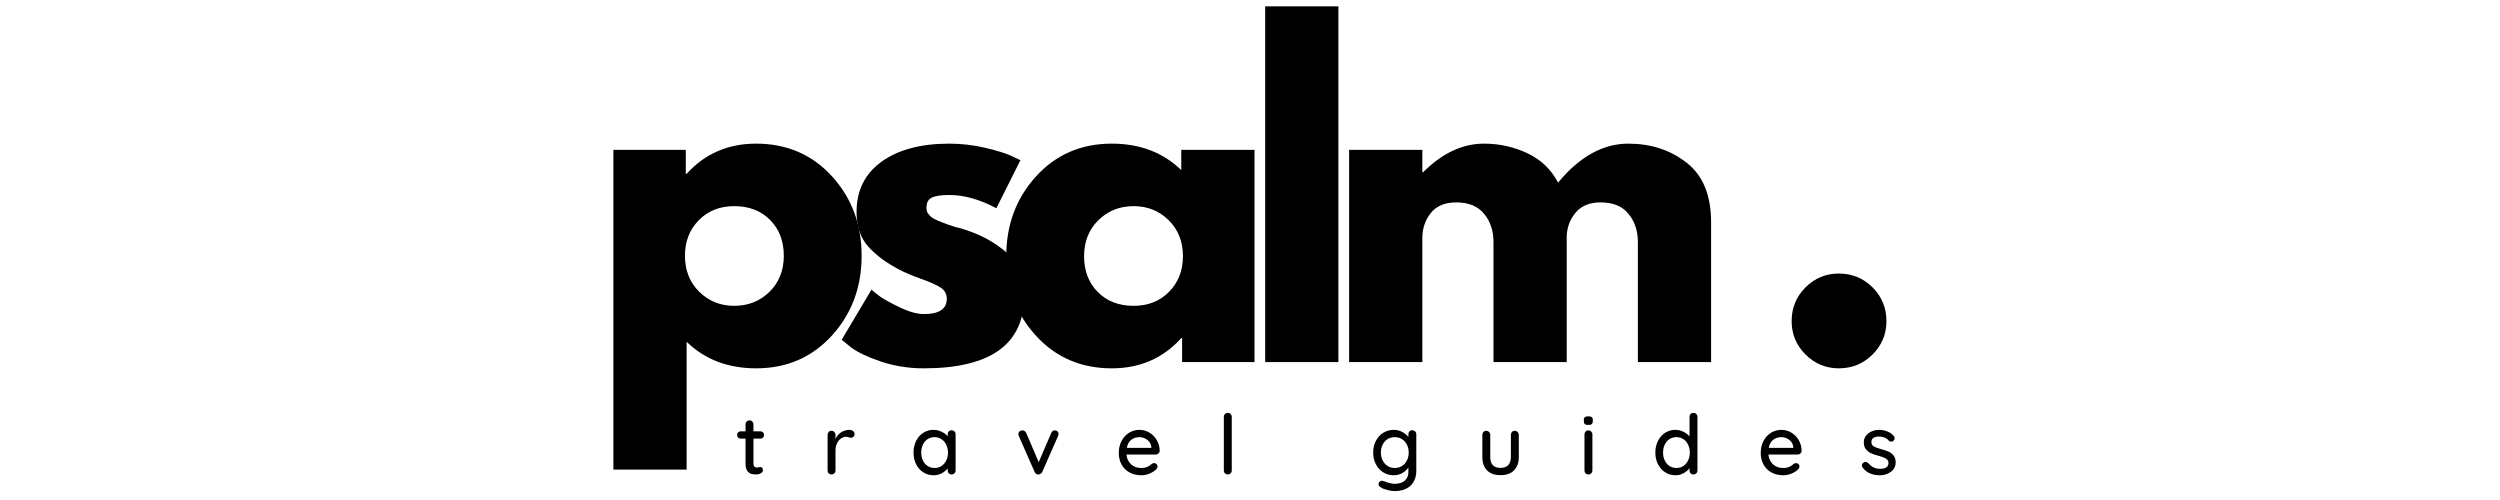 <svg version="1.0" preserveAspectRatio="xMidYMid meet" height="100" viewBox="0 0 375 75" zoomAndPan="magnify" width="500" xmlns:xlink="http://www.w3.org/1999/xlink" xmlns="http://www.w3.org/2000/svg"><defs><g></g></defs><rect fill-opacity="1" height="90" y="-7.5" fill="#ffffff" width="450" x="-37.5"></rect><rect fill-opacity="1" height="90" y="-7.5" fill="#ffffff" width="450" x="-37.5"></rect><g fill-opacity="1" fill="#000000"><g transform="translate(88.29, 54.312)"><g><path d="M 36.484 -27.891 C 39.461 -24.641 40.953 -20.656 40.953 -15.938 C 40.953 -11.227 39.461 -7.238 36.484 -3.969 C 33.504 -0.695 29.719 0.938 25.125 0.938 C 20.906 0.938 17.43 -0.391 14.703 -3.047 L 14.703 16.125 L 3.719 16.125 L 3.719 -31.828 L 14.578 -31.828 L 14.578 -28.234 L 14.703 -28.234 C 17.43 -31.254 20.906 -32.766 25.125 -32.766 C 29.719 -32.766 33.504 -31.141 36.484 -27.891 Z M 27.141 -10.547 C 28.566 -11.953 29.281 -13.75 29.281 -15.938 C 29.281 -18.133 28.598 -19.926 27.234 -21.312 C 25.867 -22.695 24.07 -23.391 21.844 -23.391 C 19.688 -23.391 17.914 -22.688 16.531 -21.281 C 15.145 -19.875 14.453 -18.098 14.453 -15.953 C 14.453 -13.754 15.164 -11.953 16.594 -10.547 C 18.02 -9.141 19.77 -8.438 21.844 -8.438 C 23.945 -8.438 25.711 -9.141 27.141 -10.547 Z M 27.141 -10.547"></path></g></g></g><g fill-opacity="1" fill="#000000"><g transform="translate(124.829, 54.312)"><g><path d="M 17.562 -32.766 C 19.383 -32.766 21.18 -32.555 22.953 -32.141 C 24.734 -31.723 26.055 -31.312 26.922 -30.906 L 28.234 -30.281 L 24.625 -23.078 C 22.145 -24.398 19.789 -25.062 17.562 -25.062 C 16.32 -25.062 15.441 -24.926 14.922 -24.656 C 14.398 -24.395 14.141 -23.891 14.141 -23.141 C 14.141 -22.973 14.16 -22.805 14.203 -22.641 C 14.242 -22.484 14.328 -22.332 14.453 -22.188 C 14.578 -22.039 14.691 -21.914 14.797 -21.812 C 14.898 -21.707 15.078 -21.594 15.328 -21.469 C 15.578 -21.344 15.77 -21.25 15.906 -21.188 C 16.051 -21.125 16.289 -21.031 16.625 -20.906 C 16.957 -20.781 17.207 -20.688 17.375 -20.625 C 17.539 -20.562 17.816 -20.469 18.203 -20.344 C 18.598 -20.227 18.898 -20.148 19.109 -20.109 C 20.391 -19.734 21.504 -19.316 22.453 -18.859 C 23.41 -18.41 24.414 -17.789 25.469 -17 C 26.52 -16.219 27.336 -15.223 27.922 -14.016 C 28.504 -12.816 28.797 -11.453 28.797 -9.922 C 28.797 -2.68 23.77 0.938 13.719 0.938 C 11.438 0.938 9.27 0.586 7.219 -0.109 C 5.176 -0.816 3.703 -1.523 2.797 -2.234 L 1.422 -3.344 L 5.891 -10.859 C 6.223 -10.566 6.656 -10.223 7.188 -9.828 C 7.727 -9.441 8.703 -8.906 10.109 -8.219 C 11.516 -7.539 12.738 -7.203 13.781 -7.203 C 16.051 -7.203 17.188 -7.969 17.188 -9.5 C 17.188 -10.195 16.895 -10.742 16.312 -11.141 C 15.738 -11.535 14.758 -11.977 13.375 -12.469 C 11.988 -12.969 10.898 -13.426 10.109 -13.844 C 8.129 -14.875 6.555 -16.039 5.391 -17.344 C 4.234 -18.645 3.656 -20.367 3.656 -22.516 C 3.656 -25.742 4.906 -28.258 7.406 -30.062 C 9.914 -31.863 13.301 -32.766 17.562 -32.766 Z M 17.562 -32.766"></path></g></g></g><g fill-opacity="1" fill="#000000"><g transform="translate(149.519, 54.312)"><g><path d="M 5.891 -3.938 C 2.91 -7.188 1.422 -11.164 1.422 -15.875 C 1.422 -20.594 2.91 -24.586 5.891 -27.859 C 8.867 -31.129 12.656 -32.766 17.25 -32.766 C 21.469 -32.766 24.941 -31.441 27.672 -28.797 L 27.672 -31.828 L 38.656 -31.828 L 38.656 0 L 27.797 0 L 27.797 -3.594 L 27.672 -3.594 C 24.941 -0.57 21.469 0.938 17.25 0.938 C 12.656 0.938 8.867 -0.688 5.891 -3.938 Z M 15.234 -21.281 C 13.805 -19.875 13.094 -18.07 13.094 -15.875 C 13.094 -13.688 13.773 -11.898 15.141 -10.516 C 16.504 -9.129 18.301 -8.438 20.531 -8.438 C 22.688 -8.438 24.457 -9.141 25.844 -10.547 C 27.227 -11.953 27.922 -13.734 27.922 -15.891 C 27.922 -18.078 27.207 -19.875 25.781 -21.281 C 24.352 -22.688 22.602 -23.391 20.531 -23.391 C 18.426 -23.391 16.66 -22.688 15.234 -21.281 Z M 15.234 -21.281"></path></g></g></g><g fill-opacity="1" fill="#000000"><g transform="translate(186.057, 54.312)"><g><path d="M 3.719 0 L 3.719 -53.359 L 14.703 -53.359 L 14.703 0 Z M 3.719 0"></path></g></g></g><g fill-opacity="1" fill="#000000"><g transform="translate(198.649, 54.312)"><g><path d="M 3.719 0 L 3.719 -31.828 L 14.703 -31.828 L 14.703 -28.484 L 14.828 -28.484 C 17.68 -31.336 20.723 -32.766 23.953 -32.766 C 26.266 -32.766 28.43 -32.285 30.453 -31.328 C 32.484 -30.379 34.02 -28.91 35.062 -26.922 C 38.281 -30.816 41.797 -32.766 45.609 -32.766 C 48.992 -32.766 51.906 -31.812 54.344 -29.906 C 56.789 -28 58.016 -25.02 58.016 -20.969 L 58.016 0 L 47.031 0 L 47.031 -18 C 47.031 -19.688 46.562 -21.098 45.625 -22.234 C 44.695 -23.379 43.305 -23.953 41.453 -23.953 C 39.836 -23.953 38.602 -23.461 37.75 -22.484 C 36.906 -21.516 36.441 -20.348 36.359 -18.984 L 36.359 0 L 25.375 0 L 25.375 -18 C 25.375 -19.688 24.906 -21.098 23.969 -22.234 C 23.039 -23.379 21.648 -23.953 19.797 -23.953 C 18.098 -23.953 16.82 -23.422 15.969 -22.359 C 15.125 -21.305 14.703 -20.055 14.703 -18.609 L 14.703 0 Z M 3.719 0"></path></g></g></g><g fill-opacity="1" fill="#000000"><g transform="translate(253.924, 54.312)"><g></g></g></g><g fill-opacity="1" fill="#000000"><g transform="translate(265.027, 54.312)"><g><path d="M 10.797 -13.281 C 12.785 -13.281 14.473 -12.586 15.859 -11.203 C 17.242 -9.816 17.938 -8.129 17.938 -6.141 C 17.938 -4.191 17.242 -2.523 15.859 -1.141 C 14.473 0.242 12.785 0.938 10.797 0.938 C 8.848 0.938 7.18 0.242 5.797 -1.141 C 4.41 -2.523 3.719 -4.191 3.719 -6.141 C 3.719 -8.129 4.41 -9.816 5.797 -11.203 C 7.18 -12.586 8.848 -13.281 10.797 -13.281 Z M 10.797 -13.281"></path></g></g></g><g fill-opacity="1" fill="#000000"><g transform="translate(110.361, 71.166)"><g><path d="M 2.656 -5.375 L 2.656 -1.656 C 2.656 -1.238 2.844 -1.031 3.219 -1.031 C 3.281 -1.031 3.359 -1.047 3.453 -1.078 C 3.555 -1.109 3.641 -1.125 3.703 -1.125 C 3.805 -1.125 3.895 -1.078 3.969 -0.984 C 4.039 -0.891 4.078 -0.773 4.078 -0.641 C 4.078 -0.461 3.977 -0.312 3.781 -0.188 C 3.582 -0.062 3.359 0 3.109 0 C 2.836 0 2.586 -0.023 2.359 -0.078 C 2.129 -0.141 1.922 -0.289 1.734 -0.531 C 1.555 -0.77 1.469 -1.129 1.469 -1.609 L 1.469 -5.375 L 0.75 -5.375 C 0.594 -5.375 0.461 -5.426 0.359 -5.531 C 0.254 -5.633 0.203 -5.77 0.203 -5.938 C 0.203 -6.094 0.254 -6.219 0.359 -6.312 C 0.461 -6.414 0.594 -6.469 0.75 -6.469 L 1.469 -6.469 L 1.469 -7.516 C 1.469 -7.68 1.523 -7.82 1.641 -7.938 C 1.754 -8.051 1.898 -8.109 2.078 -8.109 C 2.242 -8.109 2.379 -8.051 2.484 -7.938 C 2.598 -7.82 2.656 -7.68 2.656 -7.516 L 2.656 -6.469 L 3.703 -6.469 C 3.859 -6.469 3.988 -6.414 4.094 -6.312 C 4.195 -6.207 4.25 -6.078 4.25 -5.922 C 4.25 -5.766 4.195 -5.633 4.094 -5.531 C 3.988 -5.426 3.859 -5.375 3.703 -5.375 Z M 2.656 -5.375"></path></g></g></g><g fill-opacity="1" fill="#000000"><g transform="translate(123.247, 71.166)"><g><path d="M 4.141 -6.688 C 4.359 -6.688 4.547 -6.629 4.703 -6.516 C 4.859 -6.41 4.938 -6.273 4.938 -6.109 C 4.938 -5.91 4.883 -5.758 4.781 -5.656 C 4.676 -5.551 4.551 -5.5 4.406 -5.5 C 4.332 -5.5 4.219 -5.52 4.062 -5.562 C 3.895 -5.625 3.758 -5.656 3.656 -5.656 C 3.395 -5.656 3.141 -5.566 2.891 -5.391 C 2.648 -5.211 2.453 -4.969 2.297 -4.656 C 2.148 -4.344 2.078 -3.992 2.078 -3.609 L 2.078 -0.594 C 2.078 -0.426 2.02 -0.285 1.906 -0.172 C 1.789 -0.055 1.645 0 1.469 0 C 1.301 0 1.16 -0.055 1.047 -0.172 C 0.941 -0.285 0.891 -0.426 0.891 -0.594 L 0.891 -5.938 C 0.891 -6.102 0.941 -6.242 1.047 -6.359 C 1.16 -6.484 1.301 -6.547 1.469 -6.547 C 1.645 -6.547 1.789 -6.484 1.906 -6.359 C 2.02 -6.242 2.078 -6.102 2.078 -5.938 L 2.078 -5.312 C 2.254 -5.719 2.523 -6.047 2.891 -6.297 C 3.266 -6.547 3.68 -6.676 4.141 -6.688 Z M 4.141 -6.688"></path></g></g></g><g fill-opacity="1" fill="#000000"><g transform="translate(136.544, 71.166)"><g><path d="M 6.188 -6.625 C 6.363 -6.625 6.508 -6.566 6.625 -6.453 C 6.738 -6.348 6.797 -6.203 6.797 -6.016 L 6.797 -0.594 C 6.797 -0.426 6.738 -0.285 6.625 -0.172 C 6.508 -0.055 6.363 0 6.188 0 C 6.02 0 5.879 -0.055 5.766 -0.172 C 5.66 -0.285 5.609 -0.426 5.609 -0.594 L 5.609 -0.922 C 5.391 -0.629 5.094 -0.379 4.719 -0.172 C 4.344 0.023 3.941 0.125 3.516 0.125 C 2.941 0.125 2.422 -0.02 1.953 -0.312 C 1.492 -0.602 1.133 -1.008 0.875 -1.531 C 0.613 -2.051 0.484 -2.633 0.484 -3.281 C 0.484 -3.926 0.613 -4.508 0.875 -5.031 C 1.133 -5.551 1.492 -5.957 1.953 -6.25 C 2.41 -6.539 2.914 -6.688 3.469 -6.688 C 3.906 -6.688 4.312 -6.594 4.688 -6.406 C 5.07 -6.227 5.379 -6 5.609 -5.719 L 5.609 -6.016 C 5.609 -6.191 5.66 -6.336 5.766 -6.453 C 5.879 -6.566 6.02 -6.625 6.188 -6.625 Z M 3.641 -0.969 C 4.035 -0.969 4.383 -1.066 4.688 -1.266 C 4.988 -1.473 5.223 -1.75 5.391 -2.094 C 5.566 -2.445 5.656 -2.844 5.656 -3.281 C 5.656 -3.719 5.566 -4.109 5.391 -4.453 C 5.223 -4.805 4.988 -5.082 4.688 -5.281 C 4.383 -5.488 4.035 -5.594 3.641 -5.594 C 3.254 -5.594 2.906 -5.492 2.594 -5.297 C 2.289 -5.098 2.055 -4.82 1.891 -4.469 C 1.723 -4.113 1.641 -3.719 1.641 -3.281 C 1.641 -2.844 1.723 -2.445 1.891 -2.094 C 2.055 -1.75 2.289 -1.473 2.594 -1.266 C 2.906 -1.066 3.254 -0.969 3.641 -0.969 Z M 3.641 -0.969"></path></g></g></g><g fill-opacity="1" fill="#000000"><g transform="translate(152.351, 71.166)"><g><path d="M 5.875 -6.609 C 6.039 -6.609 6.176 -6.555 6.281 -6.453 C 6.383 -6.348 6.438 -6.223 6.438 -6.078 C 6.438 -6.004 6.41 -5.898 6.359 -5.766 L 3.984 -0.375 C 3.93 -0.27 3.859 -0.18 3.766 -0.109 C 3.68 -0.047 3.582 -0.008 3.469 0 C 3.332 0.02 3.207 0 3.094 -0.062 C 2.988 -0.133 2.906 -0.238 2.844 -0.375 L 0.469 -5.766 C 0.426 -5.891 0.406 -5.992 0.406 -6.078 C 0.406 -6.211 0.457 -6.332 0.562 -6.438 C 0.676 -6.551 0.82 -6.609 1 -6.609 C 1.125 -6.609 1.234 -6.578 1.328 -6.516 C 1.43 -6.453 1.516 -6.359 1.578 -6.234 L 3.453 -1.844 L 5.344 -6.234 C 5.457 -6.484 5.633 -6.609 5.875 -6.609 Z M 5.875 -6.609"></path></g></g></g><g fill-opacity="1" fill="#000000"><g transform="translate(167.334, 71.166)"><g><path d="M 6.625 -3.516 C 6.613 -3.367 6.551 -3.242 6.438 -3.141 C 6.32 -3.035 6.188 -2.984 6.031 -2.984 L 1.641 -2.984 C 1.691 -2.379 1.922 -1.891 2.328 -1.516 C 2.734 -1.148 3.227 -0.969 3.812 -0.969 C 4.207 -0.969 4.531 -1.023 4.781 -1.141 C 5.031 -1.266 5.25 -1.414 5.438 -1.594 C 5.562 -1.664 5.688 -1.703 5.812 -1.703 C 5.945 -1.703 6.062 -1.648 6.156 -1.547 C 6.25 -1.453 6.297 -1.344 6.297 -1.219 C 6.297 -1.039 6.219 -0.879 6.062 -0.734 C 5.812 -0.492 5.488 -0.289 5.094 -0.125 C 4.695 0.039 4.289 0.125 3.875 0.125 C 3.195 0.125 2.602 -0.016 2.094 -0.297 C 1.582 -0.578 1.188 -0.973 0.906 -1.484 C 0.625 -1.992 0.484 -2.566 0.484 -3.203 C 0.484 -3.898 0.625 -4.516 0.906 -5.047 C 1.195 -5.578 1.578 -5.984 2.047 -6.266 C 2.523 -6.547 3.035 -6.688 3.578 -6.688 C 4.109 -6.688 4.602 -6.551 5.062 -6.281 C 5.531 -6.008 5.906 -5.629 6.188 -5.141 C 6.469 -4.66 6.613 -4.117 6.625 -3.516 Z M 3.578 -5.594 C 3.109 -5.594 2.703 -5.461 2.359 -5.203 C 2.016 -4.941 1.789 -4.535 1.688 -3.984 L 5.375 -3.984 L 5.375 -4.078 C 5.332 -4.523 5.133 -4.891 4.781 -5.172 C 4.426 -5.453 4.023 -5.594 3.578 -5.594 Z M 3.578 -5.594"></path></g></g></g><g fill-opacity="1" fill="#000000"><g transform="translate(182.591, 71.166)"><g><path d="M 2.172 -0.594 C 2.172 -0.426 2.113 -0.285 2 -0.172 C 1.883 -0.055 1.742 0 1.578 0 C 1.41 0 1.27 -0.055 1.156 -0.172 C 1.039 -0.285 0.984 -0.426 0.984 -0.594 L 0.984 -8.641 C 0.984 -8.805 1.039 -8.945 1.156 -9.062 C 1.27 -9.176 1.41 -9.234 1.578 -9.234 C 1.742 -9.234 1.883 -9.176 2 -9.062 C 2.113 -8.945 2.172 -8.805 2.172 -8.641 Z M 2.172 -0.594"></path></g></g></g><g fill-opacity="1" fill="#000000"><g transform="translate(193.892, 71.166)"><g></g></g></g><g fill-opacity="1" fill="#000000"><g transform="translate(205.492, 71.166)"><g><path d="M 6.359 -6.625 C 6.523 -6.625 6.664 -6.566 6.781 -6.453 C 6.895 -6.348 6.953 -6.203 6.953 -6.016 L 6.953 -0.531 C 6.953 0.145 6.805 0.707 6.516 1.156 C 6.234 1.613 5.848 1.953 5.359 2.172 C 4.867 2.391 4.316 2.5 3.703 2.5 C 3.367 2.5 2.977 2.438 2.531 2.312 C 2.082 2.195 1.797 2.078 1.672 1.953 C 1.41 1.828 1.281 1.66 1.281 1.453 C 1.281 1.41 1.297 1.348 1.328 1.266 C 1.422 1.055 1.578 0.953 1.797 0.953 C 1.898 0.953 2.016 0.977 2.141 1.031 C 2.805 1.281 3.328 1.406 3.703 1.406 C 4.367 1.406 4.879 1.242 5.234 0.922 C 5.586 0.609 5.766 0.172 5.766 -0.391 L 5.766 -1.062 C 5.586 -0.738 5.289 -0.457 4.875 -0.219 C 4.469 0.008 4.035 0.125 3.578 0.125 C 3.004 0.125 2.477 -0.02 2 -0.312 C 1.531 -0.602 1.16 -1.008 0.891 -1.531 C 0.617 -2.051 0.484 -2.633 0.484 -3.281 C 0.484 -3.926 0.617 -4.508 0.891 -5.031 C 1.16 -5.551 1.531 -5.957 2 -6.25 C 2.469 -6.539 2.988 -6.688 3.562 -6.688 C 4.02 -6.688 4.445 -6.582 4.844 -6.375 C 5.238 -6.164 5.547 -5.914 5.766 -5.625 L 5.766 -6.016 C 5.766 -6.191 5.816 -6.336 5.922 -6.453 C 6.035 -6.566 6.18 -6.625 6.359 -6.625 Z M 3.719 -0.969 C 4.125 -0.969 4.484 -1.066 4.797 -1.266 C 5.117 -1.461 5.367 -1.738 5.547 -2.094 C 5.723 -2.445 5.812 -2.844 5.812 -3.281 C 5.812 -3.719 5.723 -4.113 5.547 -4.469 C 5.367 -4.82 5.117 -5.098 4.797 -5.297 C 4.484 -5.492 4.125 -5.594 3.719 -5.594 C 3.32 -5.594 2.961 -5.492 2.641 -5.297 C 2.328 -5.098 2.082 -4.82 1.906 -4.469 C 1.727 -4.113 1.641 -3.719 1.641 -3.281 C 1.641 -2.852 1.727 -2.461 1.906 -2.109 C 2.082 -1.754 2.328 -1.473 2.641 -1.266 C 2.961 -1.066 3.32 -0.969 3.719 -0.969 Z M 3.719 -0.969"></path></g></g></g><g fill-opacity="1" fill="#000000"><g transform="translate(221.461, 71.166)"><g><path d="M 5.75 -6.547 C 5.926 -6.547 6.07 -6.484 6.188 -6.359 C 6.301 -6.242 6.359 -6.102 6.359 -5.938 L 6.359 -2.625 C 6.359 -1.758 6.117 -1.086 5.641 -0.609 C 5.16 -0.129 4.484 0.109 3.609 0.109 C 2.742 0.109 2.07 -0.129 1.594 -0.609 C 1.125 -1.086 0.891 -1.758 0.891 -2.625 L 0.891 -5.938 C 0.891 -6.102 0.941 -6.242 1.047 -6.359 C 1.16 -6.484 1.301 -6.547 1.469 -6.547 C 1.645 -6.547 1.789 -6.484 1.906 -6.359 C 2.02 -6.242 2.078 -6.102 2.078 -5.938 L 2.078 -2.625 C 2.078 -1.531 2.586 -0.984 3.609 -0.984 C 4.117 -0.984 4.504 -1.117 4.766 -1.391 C 5.035 -1.672 5.172 -2.082 5.172 -2.625 L 5.172 -5.938 C 5.172 -6.102 5.223 -6.242 5.328 -6.359 C 5.441 -6.484 5.582 -6.547 5.75 -6.547 Z M 5.75 -6.547"></path></g></g></g><g fill-opacity="1" fill="#000000"><g transform="translate(236.843, 71.166)"><g><path d="M 2.016 -0.594 C 2.016 -0.426 1.957 -0.285 1.844 -0.172 C 1.727 -0.055 1.582 0 1.406 0 C 1.238 0 1.098 -0.055 0.984 -0.172 C 0.879 -0.285 0.828 -0.426 0.828 -0.594 L 0.828 -6 C 0.828 -6.164 0.879 -6.305 0.984 -6.422 C 1.098 -6.547 1.238 -6.609 1.406 -6.609 C 1.582 -6.609 1.727 -6.547 1.844 -6.422 C 1.957 -6.305 2.016 -6.164 2.016 -6 Z M 1.406 -7.422 C 1.164 -7.422 0.992 -7.461 0.891 -7.547 C 0.785 -7.641 0.734 -7.785 0.734 -7.984 L 0.734 -8.172 C 0.734 -8.379 0.785 -8.52 0.891 -8.594 C 1.004 -8.676 1.18 -8.719 1.422 -8.719 C 1.648 -8.719 1.816 -8.676 1.922 -8.594 C 2.023 -8.508 2.078 -8.367 2.078 -8.172 L 2.078 -7.984 C 2.078 -7.773 2.02 -7.629 1.906 -7.547 C 1.801 -7.461 1.633 -7.422 1.406 -7.422 Z M 1.406 -7.422"></path></g></g></g><g fill-opacity="1" fill="#000000"><g transform="translate(247.819, 71.166)"><g><path d="M 6.188 -9.234 C 6.363 -9.234 6.508 -9.176 6.625 -9.062 C 6.738 -8.957 6.797 -8.816 6.797 -8.641 L 6.797 -0.594 C 6.797 -0.426 6.738 -0.285 6.625 -0.172 C 6.508 -0.055 6.363 0 6.188 0 C 6.02 0 5.879 -0.055 5.766 -0.172 C 5.66 -0.285 5.609 -0.426 5.609 -0.594 L 5.609 -0.953 C 5.398 -0.648 5.102 -0.395 4.719 -0.188 C 4.344 0.02 3.941 0.125 3.516 0.125 C 2.941 0.125 2.426 -0.02 1.969 -0.312 C 1.508 -0.602 1.145 -1.008 0.875 -1.531 C 0.613 -2.051 0.484 -2.633 0.484 -3.281 C 0.484 -3.926 0.613 -4.508 0.875 -5.031 C 1.133 -5.551 1.492 -5.957 1.953 -6.25 C 2.41 -6.539 2.914 -6.688 3.469 -6.688 C 3.906 -6.688 4.312 -6.594 4.688 -6.406 C 5.062 -6.227 5.367 -5.992 5.609 -5.703 L 5.609 -8.641 C 5.609 -8.816 5.66 -8.957 5.766 -9.062 C 5.879 -9.176 6.02 -9.234 6.188 -9.234 Z M 3.641 -0.969 C 4.035 -0.969 4.383 -1.066 4.688 -1.266 C 4.988 -1.473 5.223 -1.75 5.391 -2.094 C 5.566 -2.445 5.656 -2.844 5.656 -3.281 C 5.656 -3.719 5.566 -4.113 5.391 -4.469 C 5.223 -4.82 4.988 -5.098 4.688 -5.297 C 4.383 -5.492 4.035 -5.594 3.641 -5.594 C 3.254 -5.594 2.906 -5.492 2.594 -5.297 C 2.289 -5.098 2.055 -4.82 1.891 -4.469 C 1.723 -4.113 1.641 -3.719 1.641 -3.281 C 1.641 -2.844 1.723 -2.445 1.891 -2.094 C 2.055 -1.75 2.289 -1.473 2.594 -1.266 C 2.906 -1.066 3.254 -0.969 3.641 -0.969 Z M 3.641 -0.969"></path></g></g></g><g fill-opacity="1" fill="#000000"><g transform="translate(263.625, 71.166)"><g><path d="M 6.625 -3.516 C 6.613 -3.367 6.551 -3.242 6.438 -3.141 C 6.32 -3.035 6.188 -2.984 6.031 -2.984 L 1.641 -2.984 C 1.691 -2.379 1.922 -1.891 2.328 -1.516 C 2.734 -1.148 3.227 -0.969 3.812 -0.969 C 4.207 -0.969 4.531 -1.023 4.781 -1.141 C 5.031 -1.266 5.25 -1.414 5.438 -1.594 C 5.562 -1.664 5.688 -1.703 5.812 -1.703 C 5.945 -1.703 6.062 -1.648 6.156 -1.547 C 6.25 -1.453 6.297 -1.344 6.297 -1.219 C 6.297 -1.039 6.219 -0.879 6.062 -0.734 C 5.812 -0.492 5.488 -0.289 5.094 -0.125 C 4.695 0.039 4.289 0.125 3.875 0.125 C 3.195 0.125 2.602 -0.016 2.094 -0.297 C 1.582 -0.578 1.188 -0.973 0.906 -1.484 C 0.625 -1.992 0.484 -2.566 0.484 -3.203 C 0.484 -3.898 0.625 -4.516 0.906 -5.047 C 1.195 -5.578 1.578 -5.984 2.047 -6.266 C 2.523 -6.547 3.035 -6.688 3.578 -6.688 C 4.109 -6.688 4.602 -6.551 5.062 -6.281 C 5.531 -6.008 5.906 -5.629 6.188 -5.141 C 6.469 -4.66 6.613 -4.117 6.625 -3.516 Z M 3.578 -5.594 C 3.109 -5.594 2.703 -5.461 2.359 -5.203 C 2.016 -4.941 1.789 -4.535 1.688 -3.984 L 5.375 -3.984 L 5.375 -4.078 C 5.332 -4.523 5.133 -4.891 4.781 -5.172 C 4.426 -5.453 4.023 -5.594 3.578 -5.594 Z M 3.578 -5.594"></path></g></g></g><g fill-opacity="1" fill="#000000"><g transform="translate(278.883, 71.166)"><g><path d="M 0.516 -1.031 C 0.441 -1.145 0.406 -1.254 0.406 -1.359 C 0.406 -1.523 0.488 -1.664 0.656 -1.781 C 0.738 -1.844 0.836 -1.875 0.953 -1.875 C 1.098 -1.875 1.234 -1.812 1.359 -1.688 C 1.609 -1.406 1.875 -1.191 2.156 -1.047 C 2.445 -0.91 2.797 -0.844 3.203 -0.844 C 3.516 -0.844 3.789 -0.91 4.031 -1.047 C 4.27 -1.191 4.391 -1.414 4.391 -1.719 C 4.391 -2 4.266 -2.211 4.016 -2.359 C 3.773 -2.516 3.422 -2.656 2.953 -2.781 C 2.484 -2.906 2.094 -3.035 1.781 -3.172 C 1.477 -3.316 1.219 -3.52 1 -3.781 C 0.789 -4.039 0.688 -4.383 0.688 -4.812 C 0.688 -5.188 0.789 -5.516 1 -5.797 C 1.219 -6.078 1.504 -6.297 1.859 -6.453 C 2.211 -6.609 2.598 -6.688 3.016 -6.688 C 3.41 -6.688 3.805 -6.609 4.203 -6.453 C 4.598 -6.305 4.922 -6.082 5.172 -5.781 C 5.266 -5.664 5.312 -5.547 5.312 -5.422 C 5.312 -5.285 5.25 -5.156 5.125 -5.031 C 5.039 -4.957 4.938 -4.922 4.812 -4.922 C 4.656 -4.922 4.531 -4.969 4.438 -5.062 C 4.27 -5.27 4.055 -5.426 3.797 -5.531 C 3.547 -5.633 3.266 -5.688 2.953 -5.688 C 2.641 -5.688 2.375 -5.625 2.156 -5.5 C 1.938 -5.375 1.828 -5.156 1.828 -4.844 C 1.828 -4.551 1.953 -4.332 2.203 -4.188 C 2.453 -4.051 2.828 -3.914 3.328 -3.781 C 3.773 -3.664 4.145 -3.539 4.438 -3.406 C 4.727 -3.27 4.973 -3.07 5.172 -2.812 C 5.367 -2.551 5.469 -2.207 5.469 -1.781 C 5.469 -1.395 5.352 -1.055 5.125 -0.766 C 4.906 -0.484 4.613 -0.266 4.25 -0.109 C 3.883 0.047 3.5 0.125 3.094 0.125 C 2.57 0.125 2.086 0.035 1.641 -0.141 C 1.191 -0.328 0.816 -0.625 0.516 -1.031 Z M 0.516 -1.031"></path></g></g></g></svg>